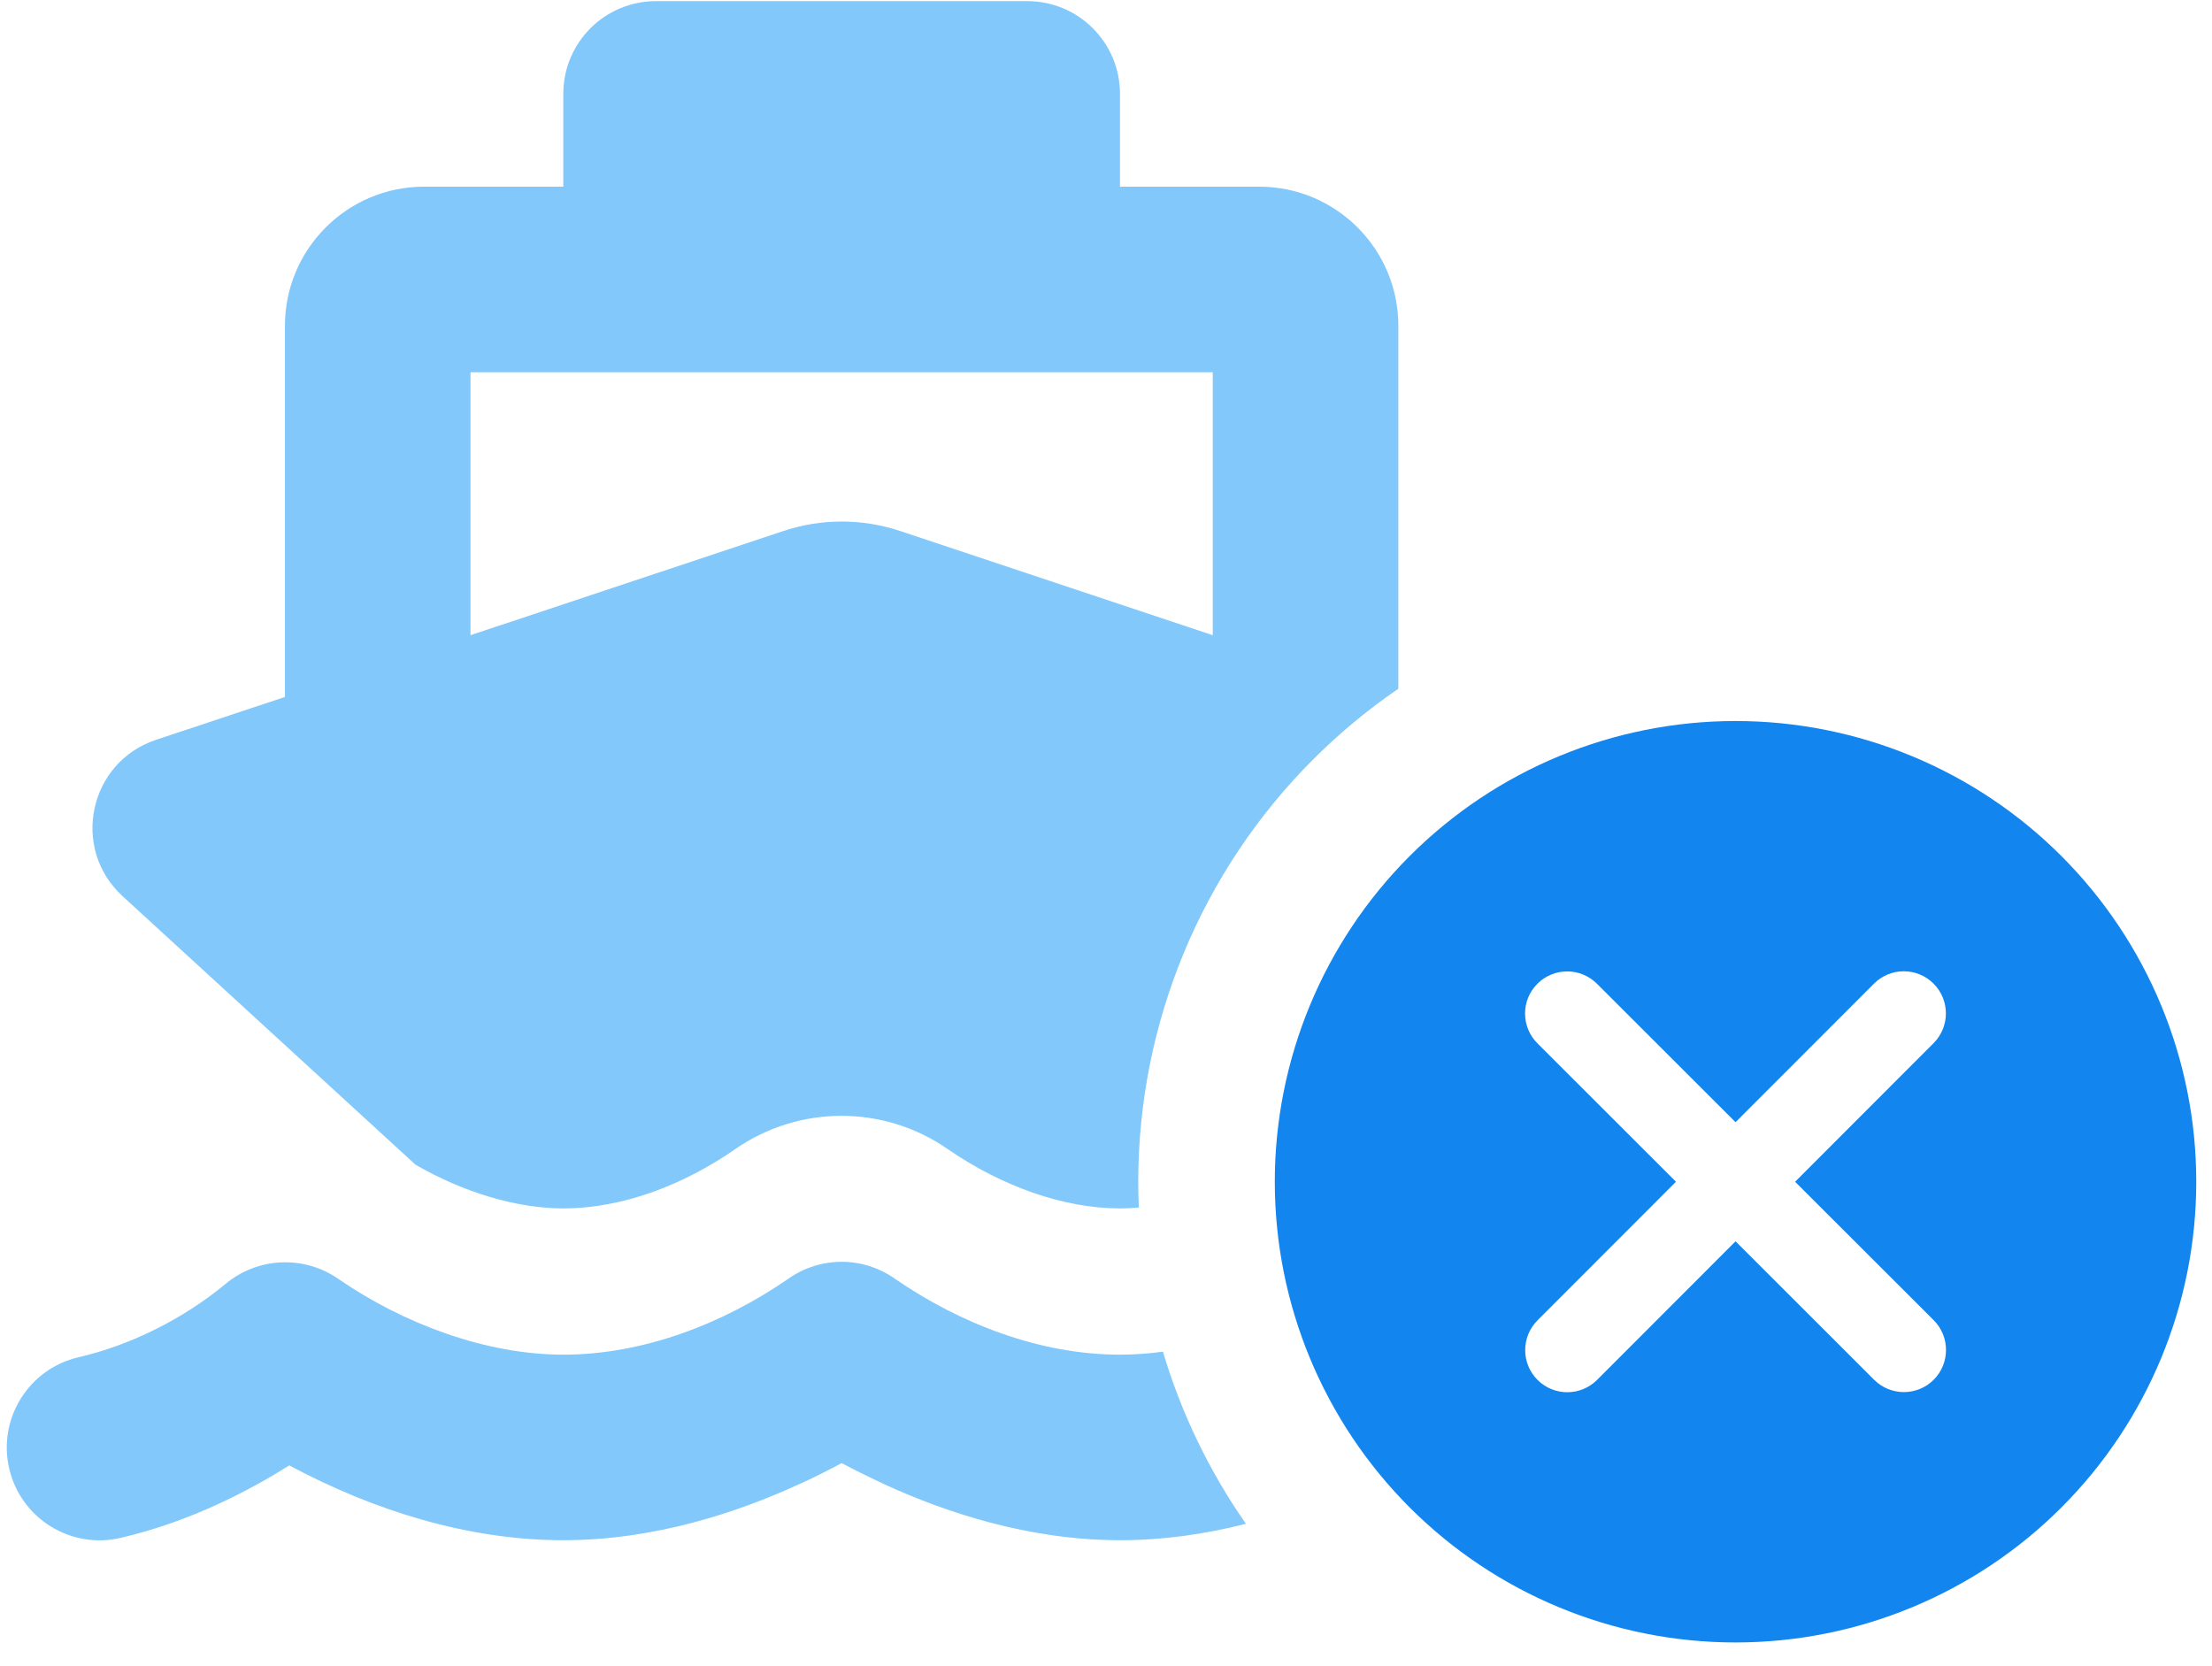 <svg width="81" height="61" viewBox="0 0 81 61" fill="none" xmlns="http://www.w3.org/2000/svg">
<path fill-rule="evenodd" clip-rule="evenodd" d="M75.483 55.206C72.319 58.37 68.027 60.147 63.553 60.147C59.078 60.147 54.787 58.37 51.623 55.206C48.459 52.042 46.681 47.75 46.681 43.276C46.681 38.801 48.459 34.51 51.623 31.346C54.787 28.182 59.078 26.404 63.553 26.404C68.027 26.404 72.319 28.182 75.483 31.346C78.647 34.51 80.424 38.801 80.424 43.276C80.424 47.75 78.647 52.042 75.483 55.206ZM70.804 36.02C71.406 36.622 71.406 37.599 70.804 38.201L65.734 43.276L70.809 48.346C71.41 48.948 71.41 49.925 70.809 50.527C70.207 51.129 69.229 51.129 68.627 50.527L63.553 45.457L58.483 50.532C57.881 51.134 56.903 51.134 56.301 50.532C55.7 49.93 55.7 48.953 56.301 48.351L61.371 43.276L56.297 38.206C55.695 37.604 55.695 36.626 56.297 36.025C56.898 35.423 57.876 35.423 58.478 36.025L63.553 41.095L68.623 36.02C69.225 35.418 70.202 35.418 70.804 36.02Z" fill="#1285EF"/>
<path d="M42.585 49.498C43.252 51.743 44.277 53.873 45.624 55.801C44.116 56.187 42.569 56.403 41.012 56.403C37.625 56.403 34.578 55.352 32.476 54.396C31.86 54.109 31.297 53.834 30.82 53.579C30.342 53.834 29.79 54.12 29.163 54.396C27.061 55.352 24.014 56.403 20.627 56.403C17.123 56.403 13.672 55.309 10.593 53.664C9.171 54.556 7.015 55.713 4.414 56.318C2.588 56.743 0.762 55.607 0.337 53.78C-0.088 51.954 1.048 50.128 2.875 49.703C4.796 49.257 6.718 48.291 8.247 47.028C9.426 46.03 11.146 45.955 12.409 46.847C14.755 48.461 17.771 49.608 20.627 49.608C23.547 49.608 26.466 48.482 28.855 46.837C30.034 45.998 31.605 45.998 32.784 46.837C35.173 48.482 38.092 49.608 41.012 49.608C41.533 49.608 42.059 49.57 42.585 49.498Z" fill="#82C8FB"/>
<path fill-rule="evenodd" clip-rule="evenodd" d="M24.024 0.041C22.145 0.041 20.627 1.559 20.627 3.439V6.836H15.53C12.717 6.836 10.434 9.119 10.434 11.932V25.523L5.709 27.094C3.257 27.912 2.577 31.065 4.488 32.817L15.212 42.649C16.932 43.647 18.896 44.252 20.616 44.252C22.867 44.252 25.086 43.349 26.902 42.096C29.248 40.451 32.38 40.451 34.727 42.096C36.68 43.434 38.931 44.252 41.012 44.252C41.238 44.252 41.468 44.241 41.702 44.221C41.688 43.906 41.681 43.59 41.681 43.274C41.681 37.473 43.985 31.91 48.087 27.808C49.051 26.845 50.096 25.98 51.205 25.221V11.932C51.205 9.119 48.922 6.836 46.109 6.836H41.012V3.439C41.012 1.559 39.494 0.041 37.615 0.041H24.024ZM28.675 19.45L17.229 23.261V13.631H44.41V23.261L32.975 19.45C31.573 18.982 30.066 18.982 28.675 19.45Z" fill="#82C8FB"/>
</svg>